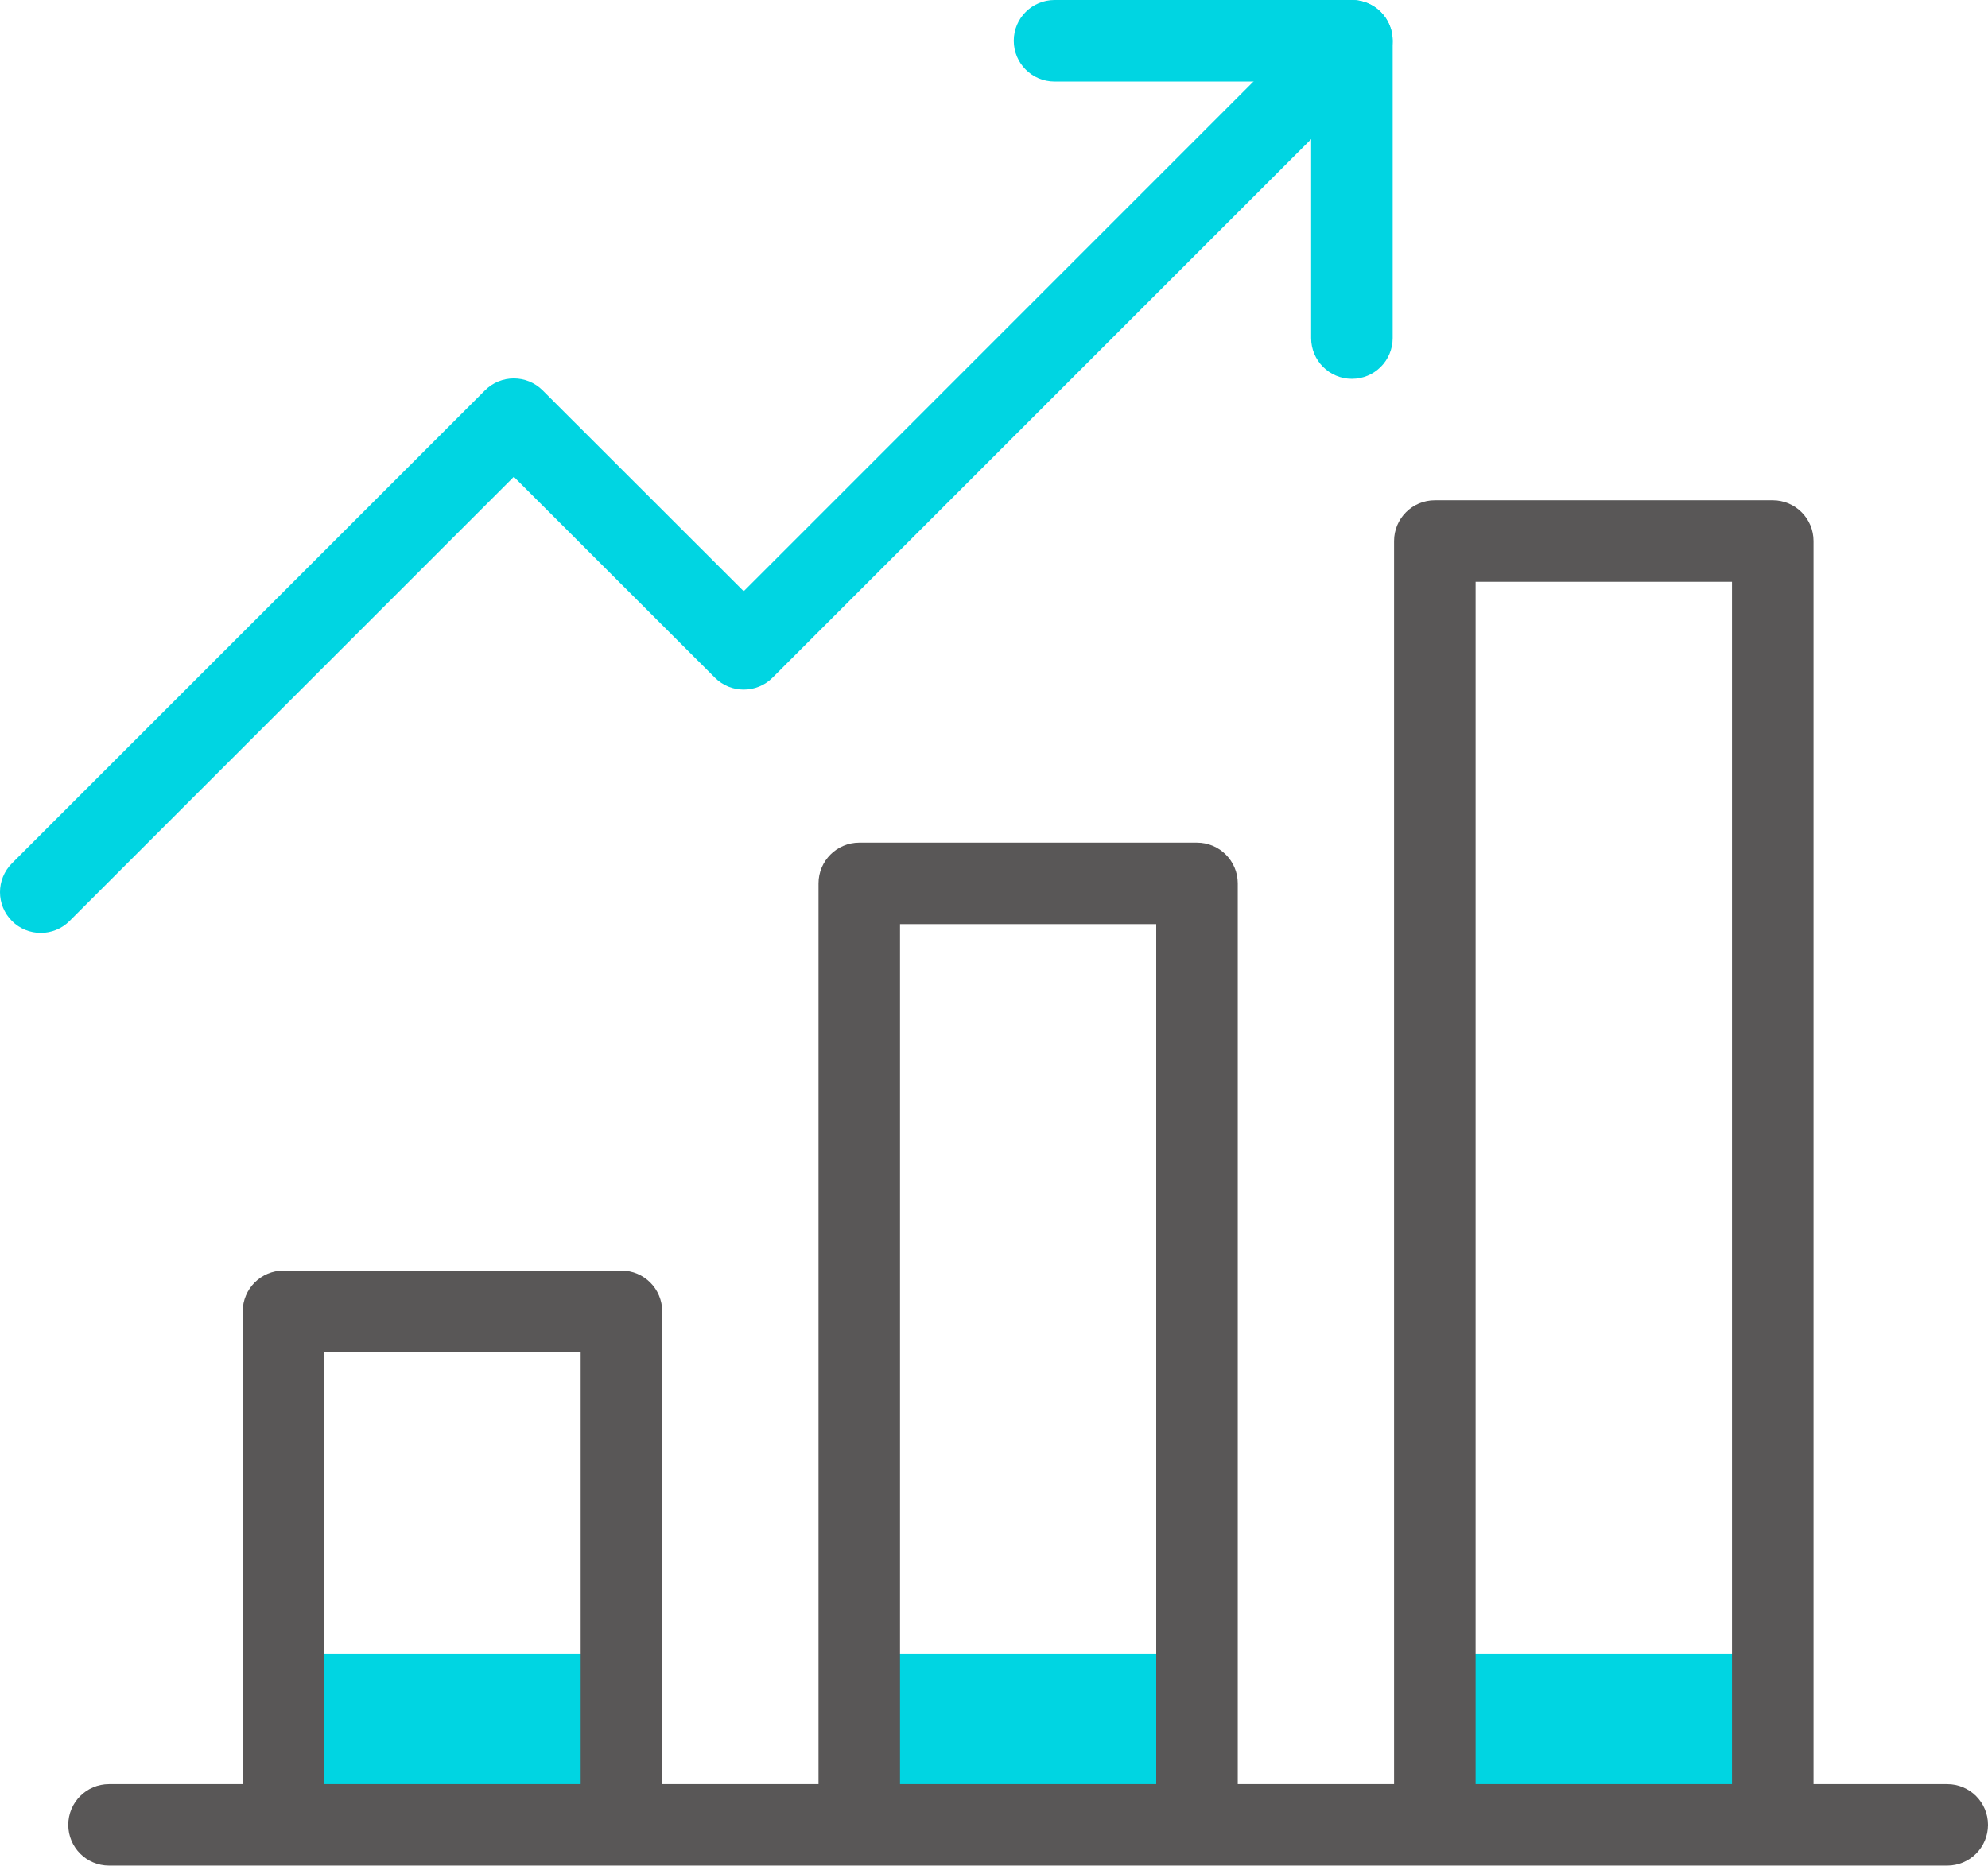 <svg width="70" height="66" viewBox="0 0 70 66" fill="none" xmlns="http://www.w3.org/2000/svg">
<g clip-path="url(#clip0_148_584)">
<path d="M21.185 58.238H10.707V64.273H21.185V58.238Z" fill="#00D5E2"/>
<path d="M41.229 58.238H30.752V64.273H41.229V58.238Z" fill="#00D5E2"/>
<path d="M61.273 58.238H50.795V64.273H61.273V58.238Z" fill="#00D5E2"/>
<path fill-rule="evenodd" clip-rule="evenodd" d="M8.547 46.181C8.547 45.388 9.19 44.746 9.983 44.746H21.881C22.674 44.746 23.317 45.388 23.317 46.181V63.06C23.317 63.853 22.674 64.496 21.881 64.496C21.089 64.496 20.446 63.853 20.446 63.06V47.616H11.418V63.06C11.418 63.853 10.775 64.496 9.983 64.496C9.19 64.496 8.547 63.853 8.547 63.06V46.181Z" fill="#595757"/>
<path fill-rule="evenodd" clip-rule="evenodd" d="M28.821 31.11C28.821 30.318 29.463 29.675 30.256 29.675H42.148C42.94 29.675 43.583 30.318 43.583 31.11V63.06C43.583 63.853 42.94 64.496 42.148 64.496C41.355 64.496 40.712 63.853 40.712 63.06V32.546H31.691V63.06C31.691 63.853 31.049 64.496 30.256 64.496C29.463 64.496 28.821 63.853 28.821 63.06V31.11Z" fill="#595757"/>
<path fill-rule="evenodd" clip-rule="evenodd" d="M49.087 19.054C49.087 18.261 49.73 17.618 50.523 17.618H62.421C63.214 17.618 63.857 18.261 63.857 19.054V63.06C63.857 63.853 63.214 64.496 62.421 64.496C61.629 64.496 60.986 63.853 60.986 63.06V20.489H51.958V63.06C51.958 63.853 51.315 64.496 50.523 64.496C49.73 64.496 49.087 63.853 49.087 63.06V19.054Z" fill="#595757"/>
<path fill-rule="evenodd" clip-rule="evenodd" d="M2.404 64.266C2.404 63.473 3.047 62.831 3.84 62.831H68.565C69.358 62.831 70 63.473 70 64.266C70 65.059 69.358 65.701 68.565 65.701H3.84C3.047 65.701 2.404 65.059 2.404 64.266Z" fill="#595757"/>
<path fill-rule="evenodd" clip-rule="evenodd" d="M48.617 0.42C49.177 0.981 49.177 1.89 48.617 2.45L27.202 23.865C26.642 24.425 25.733 24.426 25.173 23.866L18.093 16.791L2.45 32.434C1.89 32.994 0.981 32.994 0.42 32.434C-0.14 31.873 -0.14 30.965 0.42 30.404L17.077 13.747C17.637 13.187 18.546 13.187 19.107 13.747L26.187 20.821L46.587 0.42C47.148 -0.14 48.056 -0.14 48.617 0.42Z" fill="#00D5E2"/>
<path fill-rule="evenodd" clip-rule="evenodd" d="M35.696 1.435C35.696 0.643 36.339 0 37.132 0H47.602C48.395 0 49.038 0.643 49.038 1.435V11.906C49.038 12.699 48.395 13.341 47.602 13.341C46.809 13.341 46.167 12.699 46.167 11.906V2.871H37.132C36.339 2.871 35.696 2.228 35.696 1.435Z" fill="#00D5E2"/>
</g>
<defs>
<clipPath id="clip0_148_584">
<rect width="70" height="65.701" fill="white"/>
</clipPath>
</defs>
</svg>
